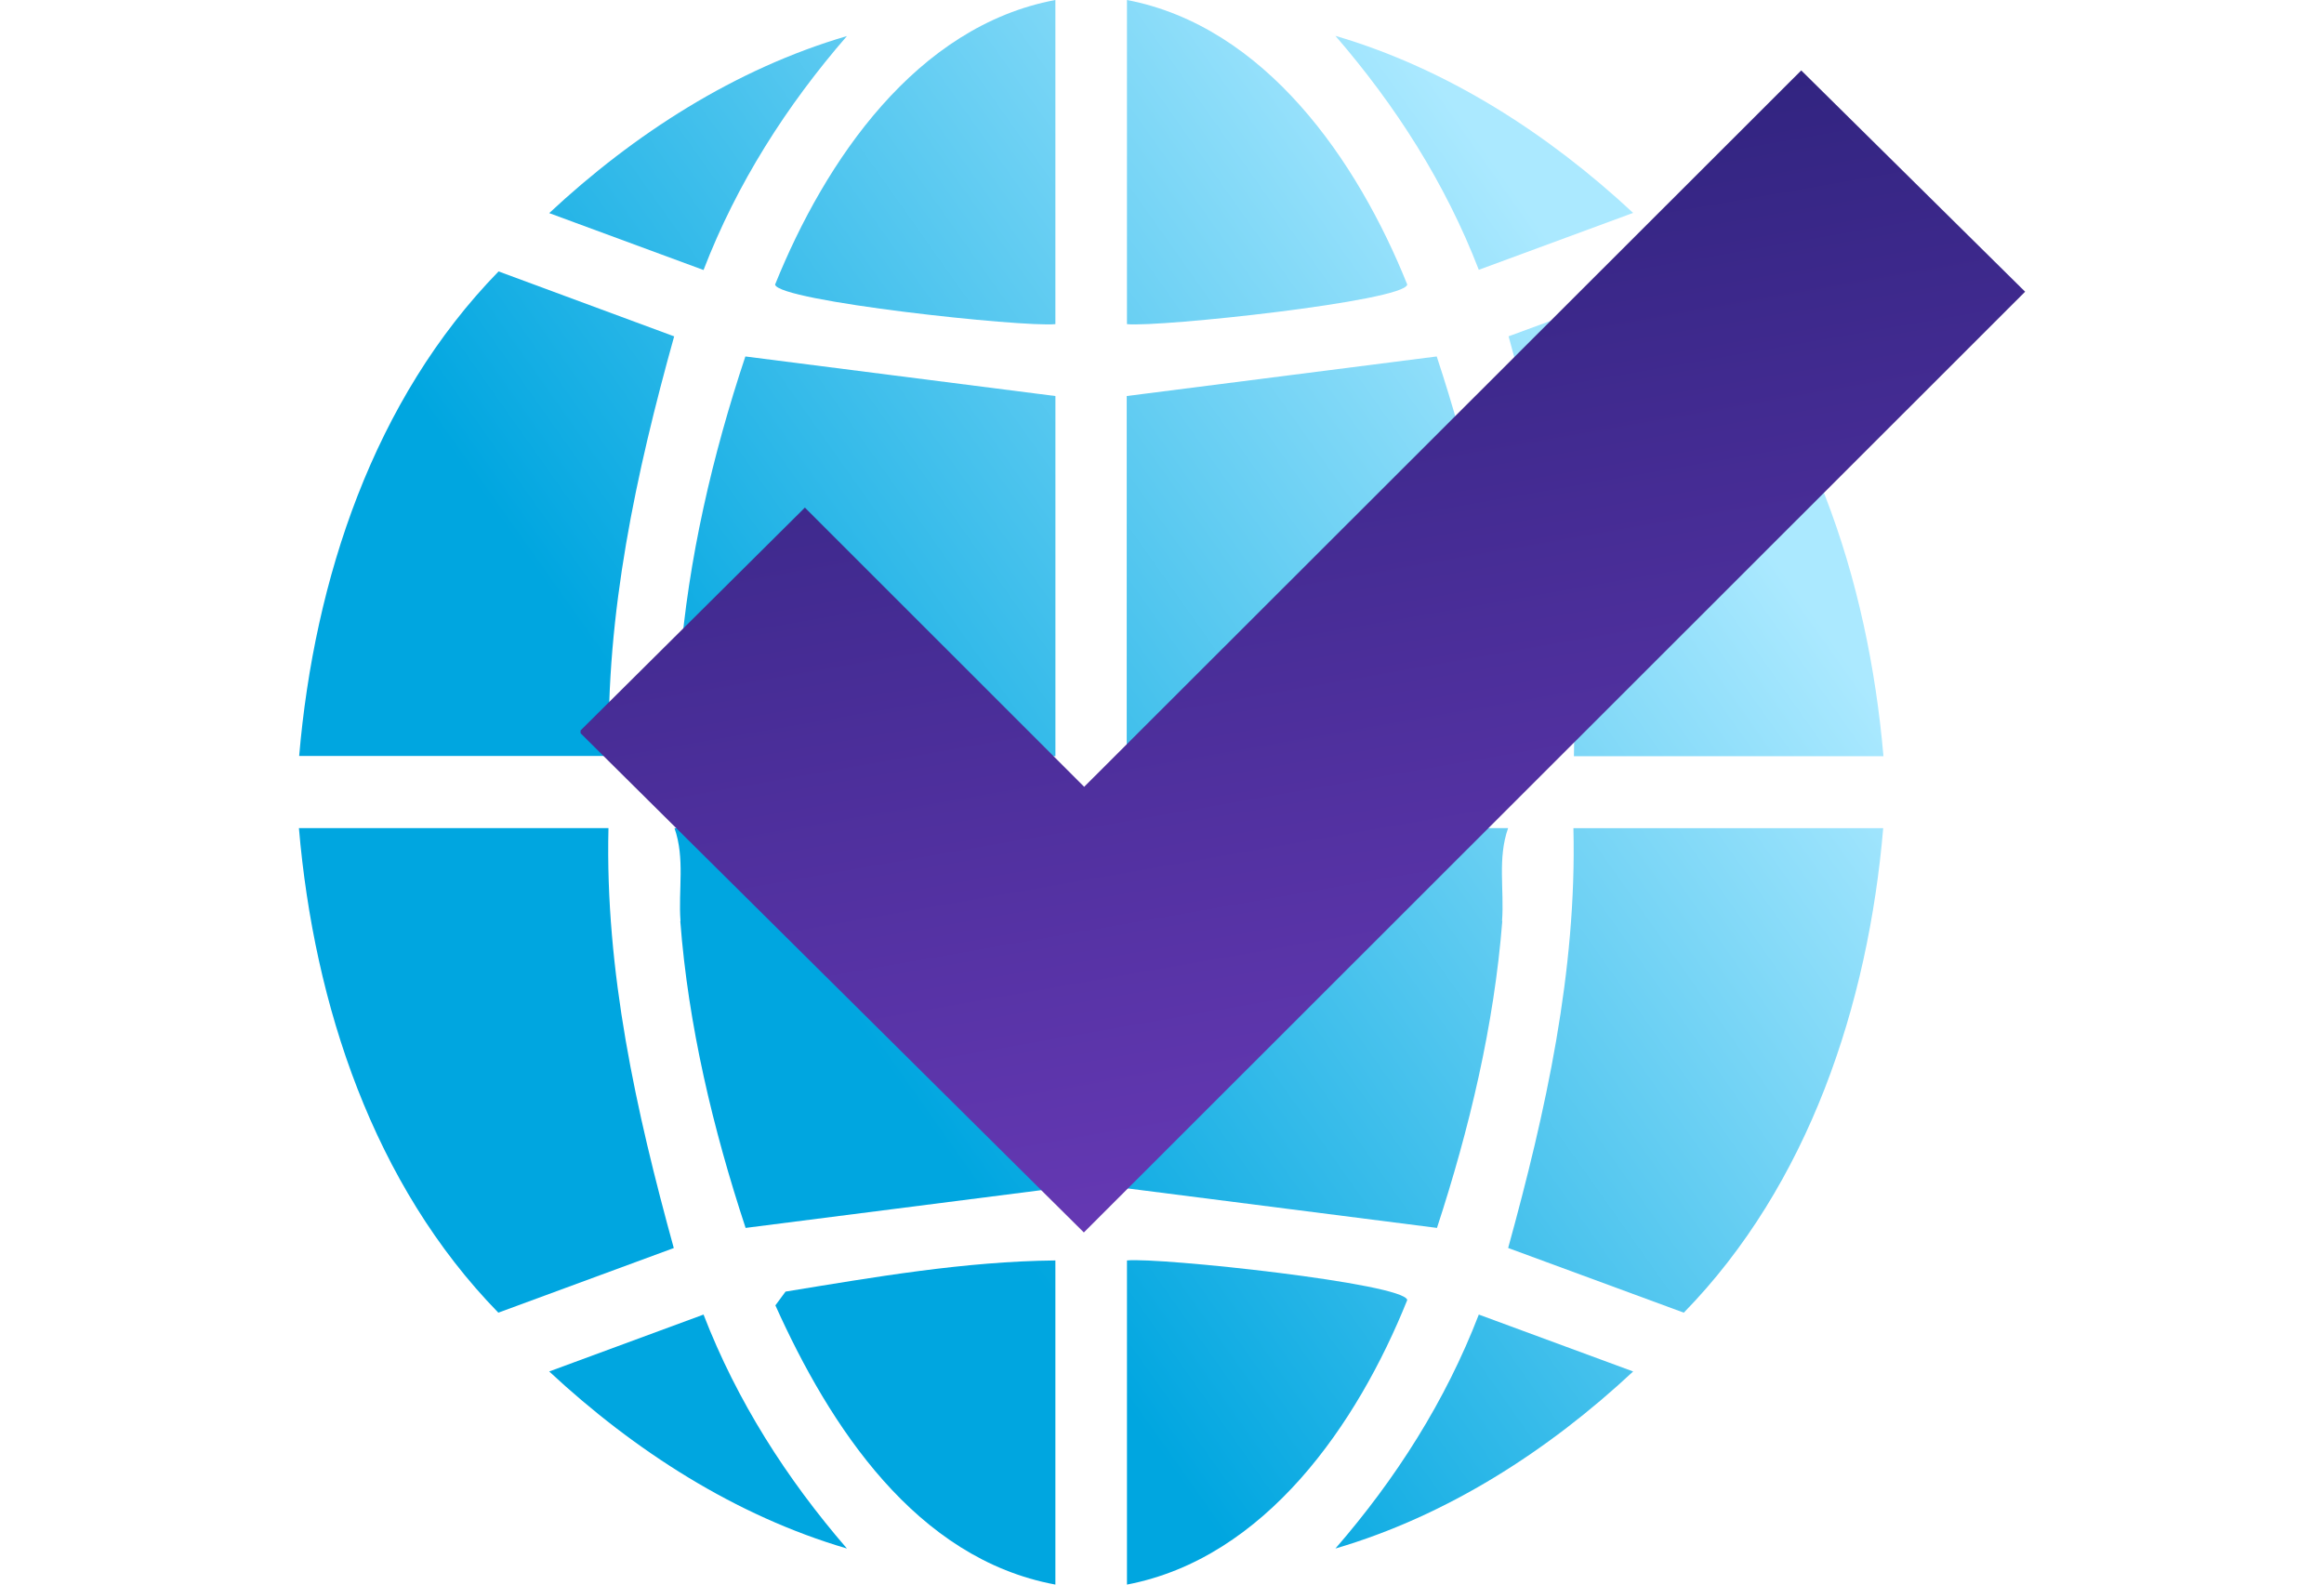 <?xml version="1.0" encoding="UTF-8"?> <svg xmlns="http://www.w3.org/2000/svg" xmlns:xlink="http://www.w3.org/1999/xlink" id="Layer_1" data-name="Layer 1" viewBox="0 0 66 45"><defs><style> .cls-1 { fill: url(#linear-gradient-8); } .cls-2 { fill: url(#linear-gradient-7); } .cls-3 { fill: url(#linear-gradient-5); } .cls-4 { fill: url(#linear-gradient-6); } .cls-5 { fill: url(#linear-gradient-9); } .cls-6 { fill: url(#linear-gradient-4); } .cls-7 { fill: url(#linear-gradient-3); } .cls-8 { fill: url(#linear-gradient-2); } .cls-9 { fill: url(#linear-gradient); } .cls-10 { fill: url(#linear-gradient-10); } .cls-11 { fill: url(#linear-gradient-11); } .cls-12 { fill: url(#linear-gradient-12); } .cls-13 { fill: url(#linear-gradient-13); } .cls-14 { fill: url(#linear-gradient-14); } .cls-15 { fill: url(#linear-gradient-15); } .cls-16 { fill: url(#linear-gradient-16); } .cls-17 { fill: url(#linear-gradient-17); } </style><linearGradient id="linear-gradient" x1="18.475" y1="973.18" x2="42.094" y2="989.894" gradientTransform="translate(0 994) scale(1 -1)" gradientUnits="userSpaceOnUse"><stop offset="0" stop-color="#00a6e0"></stop><stop offset="1" stop-color="#abe9ff"></stop></linearGradient><linearGradient id="linear-gradient-2" x1="22.691" y1="967.222" x2="46.31" y2="983.937" gradientTransform="translate(0 994) scale(1 -1)" gradientUnits="userSpaceOnUse"><stop offset="0" stop-color="#00a6e0"></stop><stop offset="1" stop-color="#abe9ff"></stop></linearGradient><linearGradient id="linear-gradient-3" x1="24.192" y1="965.102" x2="47.811" y2="981.817" gradientTransform="translate(0 994) scale(1 -1)" gradientUnits="userSpaceOnUse"><stop offset="0" stop-color="#00a6e0"></stop><stop offset="1" stop-color="#abe9ff"></stop></linearGradient><linearGradient id="linear-gradient-4" x1="28.408" y1="959.144" x2="52.027" y2="975.86" gradientTransform="translate(0 994) scale(1 -1)" gradientUnits="userSpaceOnUse"><stop offset="0" stop-color="#00a6e0"></stop><stop offset="1" stop-color="#abe9ff"></stop></linearGradient><linearGradient id="linear-gradient-5" x1="25.881" y1="962.716" x2="49.499" y2="979.431" gradientTransform="translate(0 994) scale(1 -1)" gradientUnits="userSpaceOnUse"><stop offset="0" stop-color="#00a6e0"></stop><stop offset="1" stop-color="#abe9ff"></stop></linearGradient><linearGradient id="linear-gradient-6" x1="32.26" y1="953.701" x2="55.879" y2="970.416" gradientTransform="translate(0 994) scale(1 -1)" gradientUnits="userSpaceOnUse"><stop offset="0" stop-color="#00a6e0"></stop><stop offset="1" stop-color="#abe9ff"></stop></linearGradient><linearGradient id="linear-gradient-7" x1="21.003" y1="969.609" x2="44.621" y2="986.323" gradientTransform="translate(0 994) scale(1 -1)" gradientUnits="userSpaceOnUse"><stop offset="0" stop-color="#00a6e0"></stop><stop offset="1" stop-color="#abe9ff"></stop></linearGradient><linearGradient id="linear-gradient-8" x1="14.619" y1="978.628" x2="38.238" y2="995.343" gradientTransform="translate(0 994) scale(1 -1)" gradientUnits="userSpaceOnUse"><stop offset="0" stop-color="#00a6e0"></stop><stop offset="1" stop-color="#abe9ff"></stop></linearGradient><linearGradient id="linear-gradient-9" x1="14.463" y1="978.849" x2="38.082" y2="995.563" gradientTransform="translate(0 994) scale(1 -1)" gradientUnits="userSpaceOnUse"><stop offset="0" stop-color="#00a6e0"></stop><stop offset="1" stop-color="#abe9ff"></stop></linearGradient><linearGradient id="linear-gradient-10" x1="30.473" y1="956.226" x2="54.092" y2="972.941" gradientTransform="translate(0 994) scale(1 -1)" gradientUnits="userSpaceOnUse"><stop offset="0" stop-color="#00a6e0"></stop><stop offset="1" stop-color="#abe9ff"></stop></linearGradient><linearGradient id="linear-gradient-11" x1="16.413" y1="976.094" x2="40.032" y2="992.809" gradientTransform="translate(0 994) scale(1 -1)" gradientUnits="userSpaceOnUse"><stop offset="0" stop-color="#00a6e0"></stop><stop offset="1" stop-color="#abe9ff"></stop></linearGradient><linearGradient id="linear-gradient-12" x1="32.42" y1="953.475" x2="56.039" y2="970.19" gradientTransform="translate(0 994) scale(1 -1)" gradientUnits="userSpaceOnUse"><stop offset="0" stop-color="#00a6e0"></stop><stop offset="1" stop-color="#abe9ff"></stop></linearGradient><linearGradient id="linear-gradient-13" x1="28.659" y1="958.79" x2="52.278" y2="975.505" gradientTransform="translate(0 994) scale(1 -1)" gradientUnits="userSpaceOnUse"><stop offset="0" stop-color="#00a6e0"></stop><stop offset="1" stop-color="#abe9ff"></stop></linearGradient><linearGradient id="linear-gradient-14" x1="18.224" y1="973.534" x2="41.843" y2="990.249" gradientTransform="translate(0 994) scale(1 -1)" gradientUnits="userSpaceOnUse"><stop offset="0" stop-color="#00a6e0"></stop><stop offset="1" stop-color="#abe9ff"></stop></linearGradient><linearGradient id="linear-gradient-15" x1="11.596" y1="982.901" x2="35.215" y2="999.616" gradientTransform="translate(0 994) scale(1 -1)" gradientUnits="userSpaceOnUse"><stop offset="0" stop-color="#00a6e0"></stop><stop offset="1" stop-color="#abe9ff"></stop></linearGradient><linearGradient id="linear-gradient-16" x1="35.29" y1="949.419" x2="58.909" y2="966.134" gradientTransform="translate(0 994) scale(1 -1)" gradientUnits="userSpaceOnUse"><stop offset="0" stop-color="#00a6e0"></stop><stop offset="1" stop-color="#abe9ff"></stop></linearGradient><linearGradient id="linear-gradient-17" x1="34.247" y1="995.119" x2="43.433" y2="942.819" gradientTransform="translate(0 994) scale(1 -1)" gradientUnits="userSpaceOnUse"><stop offset="0" stop-color="#272076"></stop><stop offset="1" stop-color="#8545d3"></stop></linearGradient></defs><path class="cls-9" d="M19.32,18.835c-.066.885.132,1.783-.172,2.641h10.825v-10.229l-8.805-1.124c-.931,2.793-1.624,5.759-1.855,8.712h.007Z"></path><path class="cls-8" d="M42.657,18.835c-.224-2.953-.931-5.912-1.855-8.712l-8.804,1.124v10.229h10.824c-.303-.858-.105-1.756-.171-2.641h.006Z"></path><path class="cls-7" d="M19.32,26.158c.224,2.953.931,5.913,1.855,8.713l8.804-1.124v-10.229h-10.824c.303.858.105,1.755.171,2.64h-.006Z"></path><path class="cls-6" d="M42.657,26.158c.066-.885-.132-1.782.172-2.64h-10.825v10.229l8.805,1.124c.917-2.8,1.624-5.76,1.855-8.713h-.007Z"></path><path class="cls-3" d="M44.691,21.476h8.798c-.436-5.022-2.105-10.136-5.663-13.761l-4.983,1.836c1.069,3.877,1.954,7.861,1.855,11.925h-.007Z"></path><path class="cls-4" d="M42.836,35.443l4.983,1.835c3.545-3.631,5.234-8.739,5.663-13.76h-8.798c.099,4.057-.785,8.047-1.854,11.925h.006Z"></path><path class="cls-2" d="M17.287,23.518h-8.798c.429,5.021,2.119,10.129,5.663,13.76l4.983-1.835c-1.069-3.878-1.954-7.862-1.855-11.925h.007Z"></path><path class="cls-1" d="M19.142,9.551l-4.983-1.843c-3.545,3.632-5.234,8.74-5.663,13.761h8.798c-.093-4.05.772-8.047,1.854-11.925l-.006.007Z"></path><path class="cls-5" d="M22.012,8.081c.079.472,7.042,1.217,7.96,1.124V0c-3.947.738-6.541,4.563-7.96,8.081Z"></path><path class="cls-10" d="M22.018,37.065c1.545,3.439,3.993,7.203,7.954,7.935v-9.205c-2.588.027-5.129.472-7.663.885l-.284.385h-.007Z"></path><path class="cls-11" d="M39.965,8.081c-1.412-3.518-4.032-7.329-7.96-8.081v9.205c.918.093,7.881-.652,7.96-1.124Z"></path><path class="cls-12" d="M32.005,35.795v9.205c3.934-.752,6.548-4.563,7.96-8.081-.079-.472-7.042-1.217-7.96-1.124Z"></path><path class="cls-13" d="M15.597,38.948c2.409,2.241,5.281,4.097,8.455,5.028-1.709-1.976-3.122-4.184-4.072-6.644l-4.383,1.616Z"></path><path class="cls-14" d="M46.38,6.046c-2.409-2.242-5.281-4.097-8.455-5.028,1.709,1.975,3.122,4.183,4.072,6.644l4.383-1.616Z"></path><path class="cls-15" d="M24.052,1.024c-3.174.931-6.046,2.78-8.455,5.028l4.383,1.616c.944-2.454,2.356-4.668,4.072-6.644Z"></path><path class="cls-16" d="M37.925,43.976c3.174-.931,6.046-2.78,8.455-5.028l-4.383-1.616c-.944,2.454-2.356,4.668-4.072,6.644Z"></path><path class="cls-17" d="M16.488,20.824v-.081l6.37-6.328,7.932,7.929L51.154,2l6.358,6.284-26.731,26.716-14.292-14.176Z"></path></svg> 